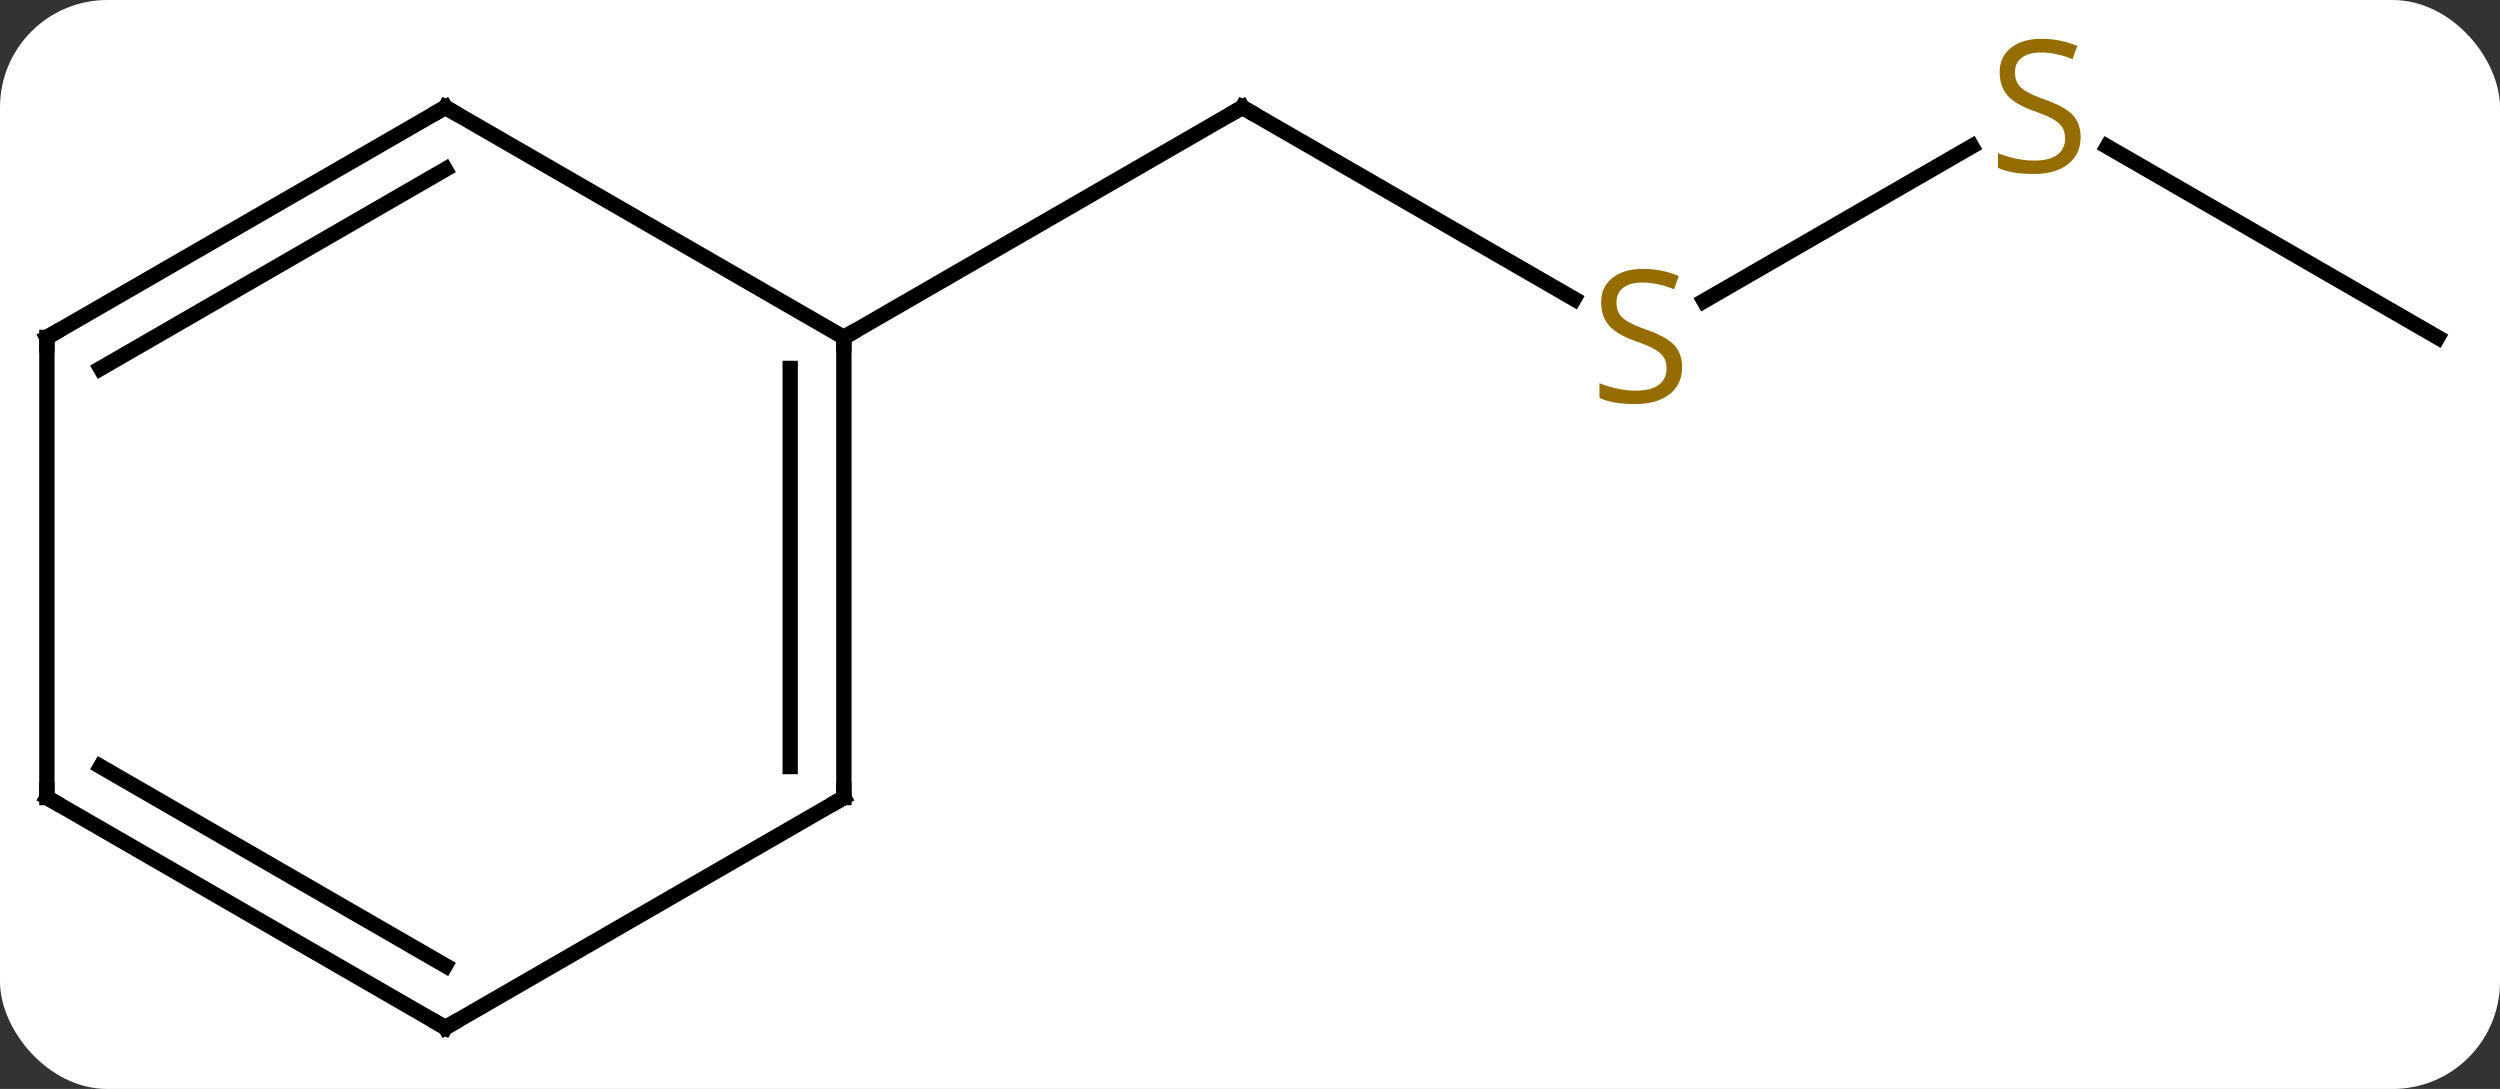 <svg width="163" viewBox="0 0 163 71" style="fill-opacity:1; color-rendering:auto; color-interpolation:auto; text-rendering:auto; stroke:black; stroke-linecap:square; stroke-miterlimit:10; shape-rendering:auto; stroke-opacity:1; fill:black; stroke-dasharray:none; font-weight:normal; stroke-width:1; font-family:'Open Sans'; font-style:normal; stroke-linejoin:miter; font-size:12; stroke-dashoffset:0; image-rendering:auto;" height="71" class="cas-substance-image" xmlns:xlink="http://www.w3.org/1999/xlink" xmlns="http://www.w3.org/2000/svg"><rect x="0" y="0" width="163" height="71" fill="#333333" stroke="none"/><svg class="cas-substance-single-component"><rect y="0" x="0" width="163" stroke="none" ry="7" rx="7" height="71" fill="white" class="cas-substance-group"/><svg y="0" x="0" width="163" viewBox="0 0 163 71" style="fill:black;" height="71" class="cas-substance-single-component-image"><svg><g><g transform="translate(81,37)" style="text-rendering:geometricPrecision; color-rendering:optimizeQuality; color-interpolation:linearRGB; stroke-linecap:butt; image-rendering:optimizeQuality;"><line y2="-17.511" y1="-30" x2="21.631" x1="0" style="fill:none;"/><line y2="-15" y1="-30" x2="-25.98" x1="0" style="fill:none;"/><line y2="-27.459" y1="-17.378" x2="47.561" x1="30.099" style="fill:none;"/><line y2="-15" y1="-27.444" x2="77.943" x1="56.39" style="fill:none;"/><line y2="15" y1="-15" x2="-25.98" x1="-25.98" style="fill:none;"/><line y2="12.979" y1="-12.979" x2="-29.48" x1="-29.48" style="fill:none;"/><line y2="-30" y1="-15" x2="-51.963" x1="-25.98" style="fill:none;"/><line y2="30" y1="15" x2="-51.963" x1="-25.98" style="fill:none;"/><line y2="-15" y1="-30" x2="-77.943" x1="-51.963" style="fill:none;"/><line y2="-12.979" y1="-25.959" x2="-74.443" x1="-51.963" style="fill:none;"/><line y2="15" y1="30" x2="-77.943" x1="-51.963" style="fill:none;"/><line y2="12.979" y1="25.959" x2="-74.443" x1="-51.963" style="fill:none;"/><line y2="15" y1="-15" x2="-77.943" x1="-77.943" style="fill:none;"/><path style="fill:none; stroke-miterlimit:5;" d="M0.433 -29.75 L0 -30 L-0.433 -29.75"/></g><g transform="translate(81,37)" style="stroke-linecap:butt; fill:rgb(148,108,0); text-rendering:geometricPrecision; color-rendering:optimizeQuality; image-rendering:optimizeQuality; font-family:'Open Sans'; stroke:rgb(148,108,0); color-interpolation:linearRGB; stroke-miterlimit:5;"><path style="stroke:none;" d="M28.675 -13.062 Q28.675 -11.938 27.855 -11.297 Q27.035 -10.656 25.628 -10.656 Q24.097 -10.656 23.285 -11.062 L23.285 -12.016 Q23.816 -11.797 24.433 -11.664 Q25.05 -11.531 25.66 -11.531 Q26.66 -11.531 27.16 -11.914 Q27.66 -12.297 27.66 -12.969 Q27.66 -13.406 27.48 -13.695 Q27.3 -13.984 26.886 -14.227 Q26.472 -14.469 25.613 -14.766 Q24.425 -15.188 23.91 -15.773 Q23.394 -16.359 23.394 -17.312 Q23.394 -18.297 24.136 -18.883 Q24.878 -19.469 26.113 -19.469 Q27.378 -19.469 28.457 -19 L28.144 -18.141 Q27.082 -18.578 26.082 -18.578 Q25.285 -18.578 24.839 -18.242 Q24.394 -17.906 24.394 -17.297 Q24.394 -16.859 24.558 -16.57 Q24.722 -16.281 25.113 -16.047 Q25.503 -15.812 26.316 -15.516 Q27.66 -15.047 28.168 -14.492 Q28.675 -13.938 28.675 -13.062 Z"/><path style="stroke:none;" d="M54.658 -28.062 Q54.658 -26.938 53.838 -26.297 Q53.018 -25.656 51.611 -25.656 Q50.08 -25.656 49.268 -26.062 L49.268 -27.016 Q49.799 -26.797 50.416 -26.664 Q51.033 -26.531 51.643 -26.531 Q52.643 -26.531 53.143 -26.914 Q53.643 -27.297 53.643 -27.969 Q53.643 -28.406 53.463 -28.695 Q53.283 -28.984 52.869 -29.227 Q52.455 -29.469 51.596 -29.766 Q50.408 -30.188 49.893 -30.773 Q49.377 -31.359 49.377 -32.312 Q49.377 -33.297 50.119 -33.883 Q50.861 -34.469 52.096 -34.469 Q53.361 -34.469 54.44 -34 L54.127 -33.141 Q53.065 -33.578 52.065 -33.578 Q51.268 -33.578 50.822 -33.242 Q50.377 -32.906 50.377 -32.297 Q50.377 -31.859 50.541 -31.57 Q50.705 -31.281 51.096 -31.047 Q51.486 -30.812 52.299 -30.516 Q53.643 -30.047 54.151 -29.492 Q54.658 -28.938 54.658 -28.062 Z"/><path style="fill:none; stroke:black;" d="M-25.98 -14.5 L-25.98 -15 L-25.547 -15.25"/><path style="fill:none; stroke:black;" d="M-25.98 14.5 L-25.98 15 L-26.413 15.25"/><path style="fill:none; stroke:black;" d="M-51.53 -29.75 L-51.963 -30 L-52.396 -29.75"/><path style="fill:none; stroke:black;" d="M-51.53 29.75 L-51.963 30 L-52.396 29.75"/><path style="fill:none; stroke:black;" d="M-77.51 -15.25 L-77.943 -15 L-77.943 -14.5"/><path style="fill:none; stroke:black;" d="M-77.51 15.25 L-77.943 15 L-77.943 14.5"/></g></g></svg></svg></svg></svg>